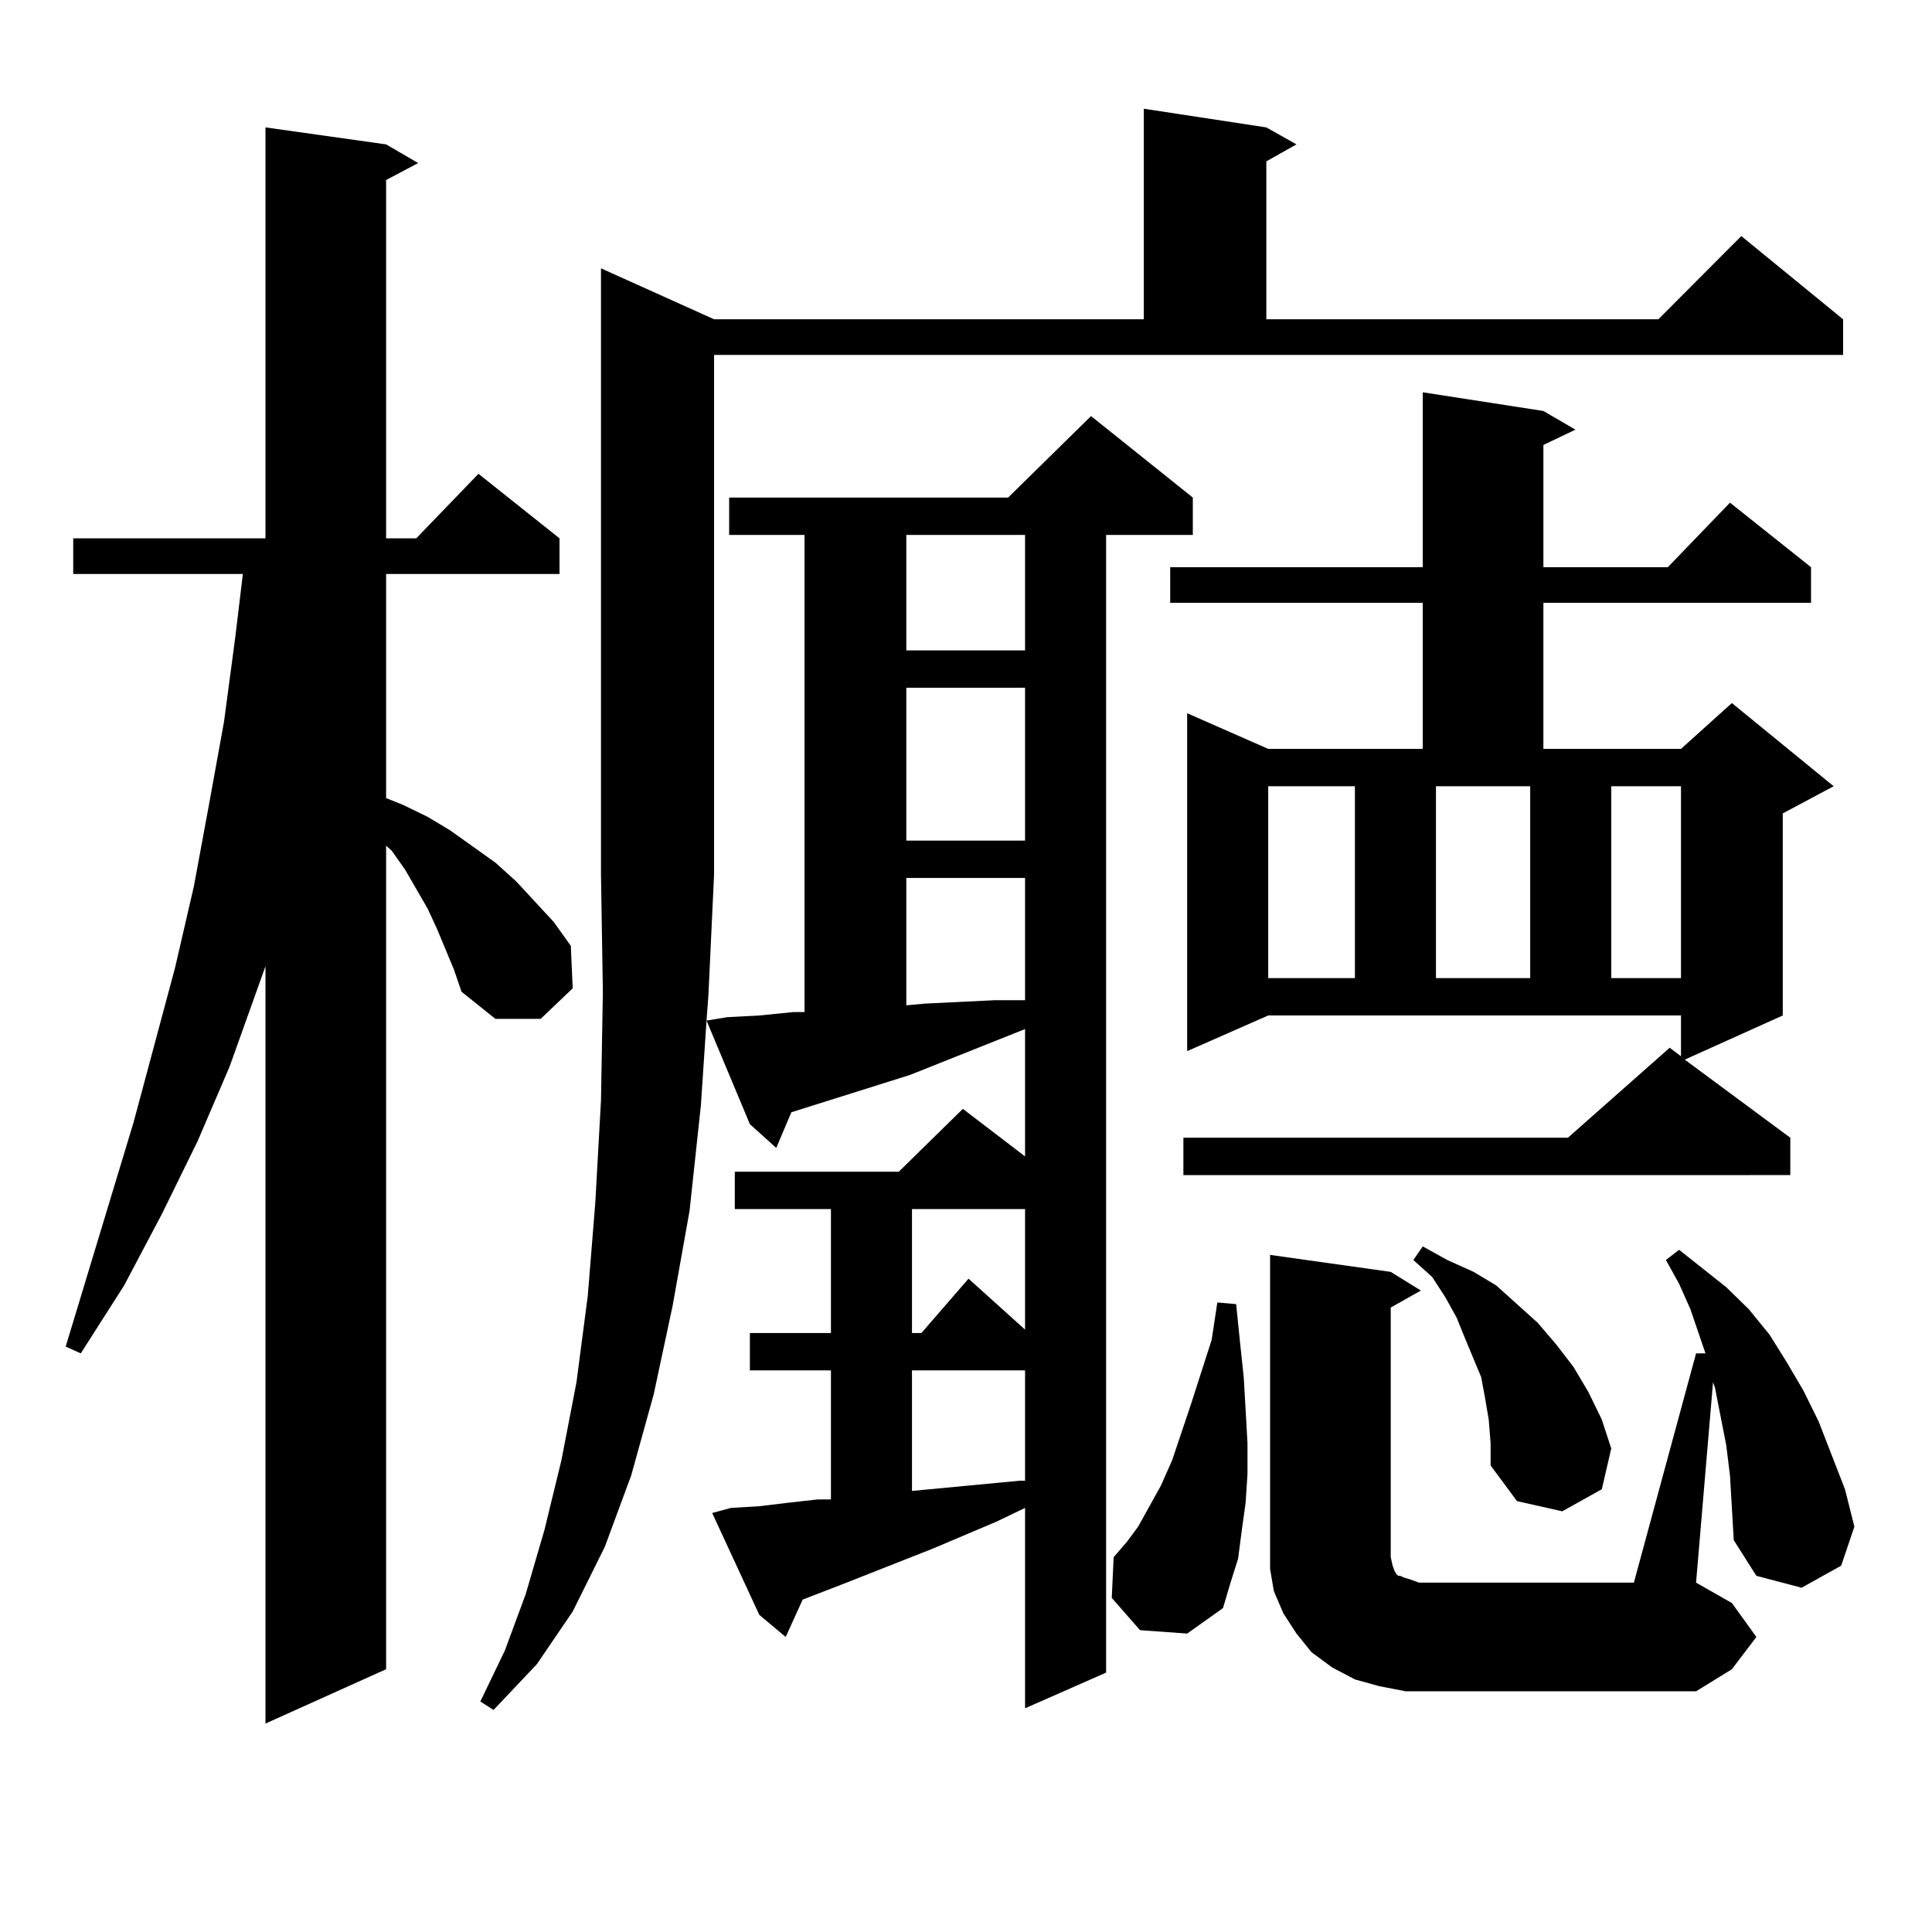 <?xml version="1.0" encoding="utf-8"?>
<!-- Generator: Adobe Illustrator 16.0.0, SVG Export Plug-In . SVG Version: 6.00 Build 0)  -->
<!DOCTYPE svg PUBLIC "-//W3C//DTD SVG 1.1//EN" "http://www.w3.org/Graphics/SVG/1.1/DTD/svg11.dtd">
<svg version="1.1" id="图层_1" xmlns="http://www.w3.org/2000/svg" xmlns:xlink="http://www.w3.org/1999/xlink" x="0px" y="0px"
	 width="1000px" height="1000px" viewBox="0 0 1000 1000" enable-background="new 0 0 1000 1000" xml:space="preserve">
<path d="M234.97,501.879l-8.78-21.094l-4.878-10.547l-11.707-20.215l-6.829-9.668l-2.927-2.637v426.27l-62.438,28.125V500.121
	l-18.536,51.855l-16.585,38.672l-18.536,37.793l-19.512,36.914l-22.438,35.156l-7.805-3.516L69.12,580.98L90.583,501l9.756-42.188
	l7.805-42.188l7.805-43.066l5.854-43.945l3.902-32.52H37.901v-18.457h99.51V65.941l62.438,8.789l16.585,9.668l-16.585,8.789v185.449
	h15.609l32.194-33.398l41.95,33.398v18.457h-89.754v116.016l8.78,3.516l12.683,6.152l11.707,7.031l23.414,16.699l10.731,9.668
	l19.512,21.094l8.78,12.305l0.976,21.973l-16.585,15.82h-23.414l-17.561-14.063L234.97,501.879z M378.381,780.492l14.634-0.879
	l14.634-1.758l15.609-1.758h6.829v-66.797h-41.95v-19.336h41.95v-64.16h-49.755v-19.336h84.876l33.17-32.52l32.194,24.609v-65.918
	l-59.511,23.73L409.6,575.707l-7.805,18.457l-13.658-12.305l-22.438-53.613l-2.927,43.945l-5.854,54.492l-8.78,49.219l-9.756,45.703
	l-11.707,42.188l-13.658,36.914l-16.585,33.398l-18.536,27.246l-22.438,23.73l-6.829-4.395l12.683-26.367l10.731-29.004
	l9.756-33.398l8.78-36.035l7.805-40.43l5.854-44.824l3.902-48.34l2.927-52.734l0.976-56.25l-0.976-60.645v-313.77l58.535,26.367
	h222.434V56.273l63.413,9.668l15.609,8.789l-15.609,8.789v81.738h202.922l42.926-43.066l52.682,43.066v18.457H369.601V452.66
	l-2.927,62.402l-0.976,13.184l10.731-1.758l16.585-0.879l17.561-1.758h5.854V276.879h-39.023v-19.336h144.387l42.926-42.188
	l52.682,42.188v19.336h-44.877v588.867l-41.95,18.457V780.492l-14.634,7.031l-33.17,14.063l-46.828,18.457l-20.487,7.91
	l-8.78,19.336l-13.658-11.426l-24.39-52.734L378.381,780.492z M469.11,276.879v59.766h61.462v-59.766H469.11z M469.11,355.98v79.102
	h61.462V355.98H469.11z M469.11,454.418v65.918l9.756-0.879l36.097-1.758h15.609v-63.281H469.11z M472.037,625.805v64.16h4.878
	l24.39-28.125l29.268,26.367v-62.402H472.037z M472.037,709.301v62.402l18.536-1.758l37.072-3.516h2.927v-57.129H472.037z
	 M590.083,843.773l-14.634-16.699l0.976-21.094l6.829-7.91l5.854-7.91l5.854-10.547l5.854-10.547l5.854-13.184l9.756-29.004
	l10.731-33.398l2.927-19.336l9.756,0.879l1.951,19.336l1.951,18.457l0.976,16.699l0.976,17.578v15.82l-0.976,14.941l-1.951,14.063
	l-1.951,14.941l-3.902,12.305l-3.902,13.184l-18.536,13.184L590.083,843.773z M614.473,544.066V369.164l41.95,18.457h79.998v-75.586
	H605.692v-18.457h130.729v-90.527l62.438,9.668l16.585,9.668l-16.585,7.91v63.281h64.389l32.194-33.398l41.95,33.398v18.457H798.858
	v75.586h71.218l26.341-23.73l52.682,43.066l-26.341,14.063v104.59l-50.73,22.852l54.633,40.43v19.336H612.521v-19.336h199.02
	l52.682-46.582l5.854,4.395v-21.094H656.423L614.473,544.066z M656.423,406.957v99.316H701.3v-99.316H656.423z M877.881,700.512
	h4.878l-7.805-22.852l-5.854-13.184l-6.829-12.305l6.829-5.273l24.39,19.336l11.707,11.426l10.731,13.184l8.78,14.063l8.78,14.941
	l7.805,15.82l6.829,17.578l6.829,17.578l4.878,19.336l-6.829,20.215l-20.487,11.426l-23.414-6.152l-11.707-18.457l-1.951-33.398
	l-1.951-15.82l-2.927-14.941l-2.927-14.941l-0.976-2.637l-8.78,103.711l18.536,10.547l12.683,17.578l-12.683,16.699l-18.536,11.426
	H741.299h-13.658l-13.658-2.637l-12.683-3.516l-11.707-6.152l-10.731-7.91l-7.805-9.668l-6.829-10.547l-4.878-11.426l-1.951-11.426
	v-12.305V649.535l62.438,8.789l15.609,9.668l-15.609,8.789V805.98l0.976,4.395l0.976,2.637l0.976,1.758l0.976,0.879h0.976
	l1.951,0.879l2.927,0.879l4.878,1.758h111.217L877.881,700.512z M770.566,734.789l-1.951-11.426l-1.951-10.547l-8.78-21.094
	l-3.902-9.668l-5.854-10.547l-6.829-10.547l-9.756-8.789l4.878-7.031l12.683,7.031l13.658,6.152l11.707,7.031l10.731,9.668
	l10.731,9.668l9.756,11.426l8.78,11.426l7.805,13.184l6.829,14.063l4.878,14.941l-4.878,21.094l-20.487,11.426l-23.414-5.273
	l-13.658-18.457v-11.426L770.566,734.789z M743.25,406.957v99.316h48.779v-99.316H743.25z M833.979,406.957v99.316h36.097v-99.316
	H833.979z"/>
</svg>
